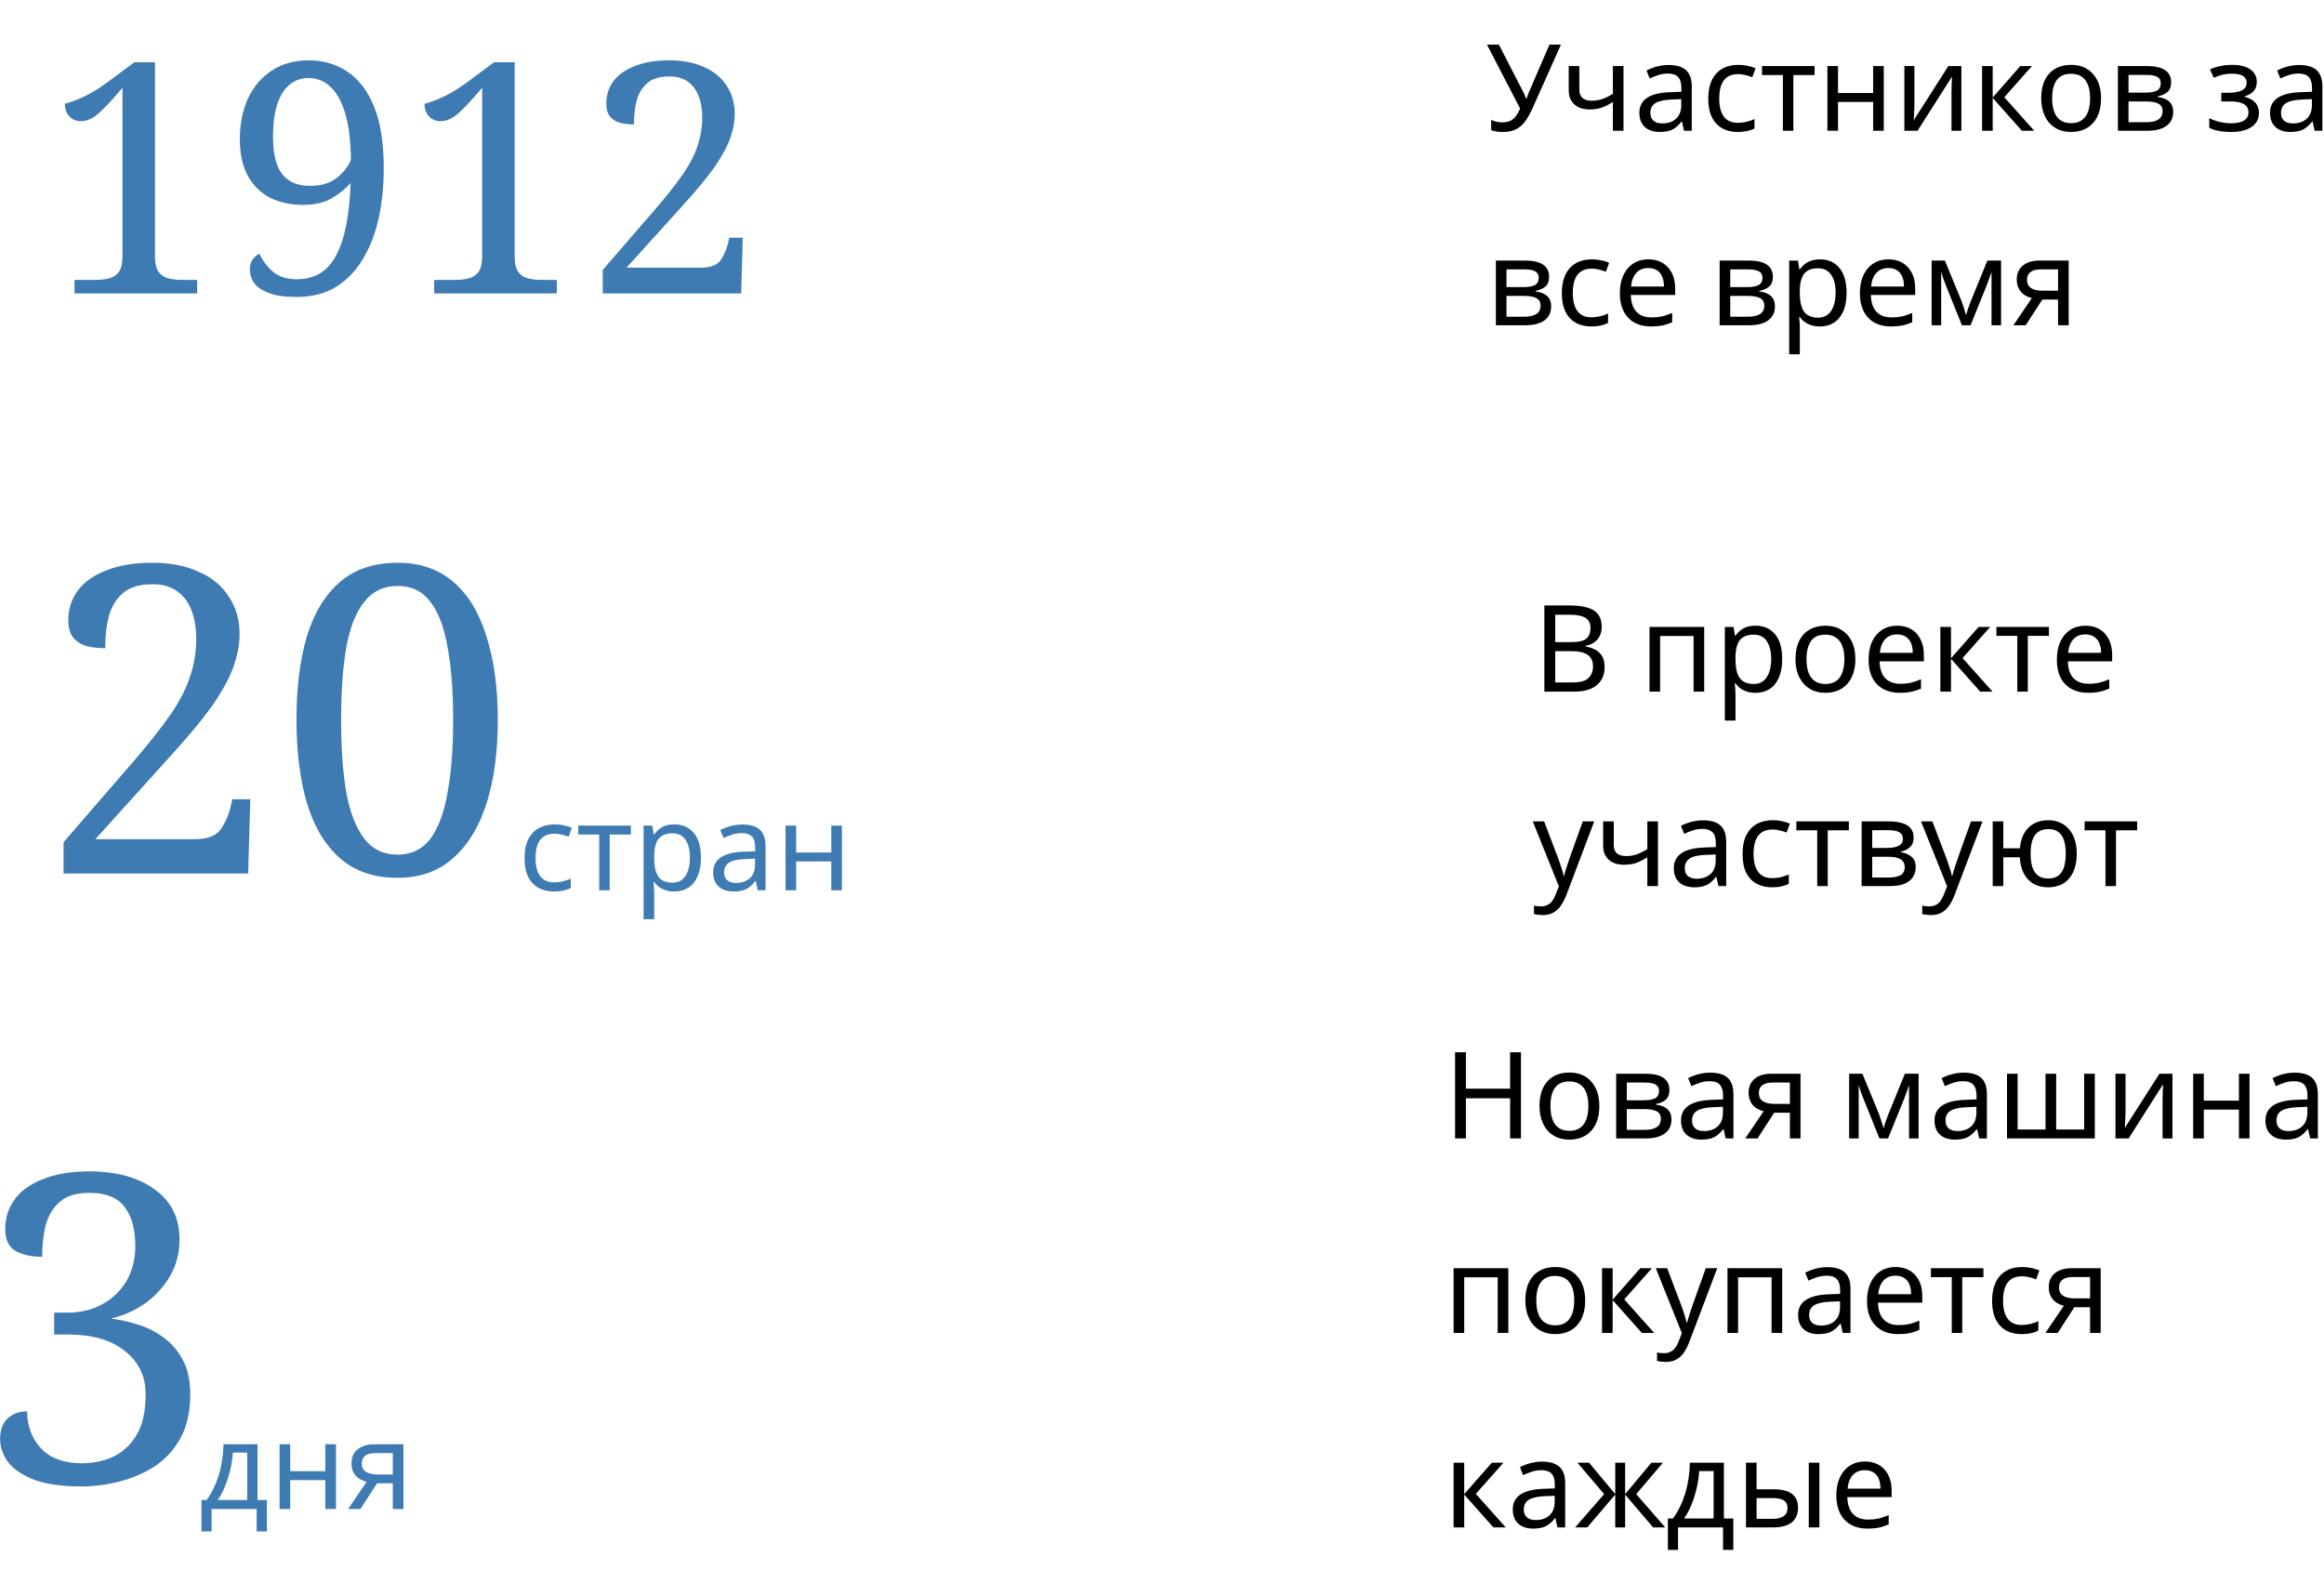 <?xml version="1.0" encoding="UTF-8"?> <svg xmlns="http://www.w3.org/2000/svg" width="693" height="476" viewBox="0 0 693 476" fill="none"> <path d="M448.15 39.352C446.826 39.352 445.66 39.176 444.652 38.824V35.766C445.719 36.246 446.85 36.486 448.045 36.486C449.299 36.486 450.307 36.193 451.068 35.607C451.842 35.022 452.586 33.955 453.301 32.408L443.404 13.301H446.955L454.303 27.592C454.596 28.143 454.848 28.752 455.059 29.42H455.199L455.34 28.998L455.885 27.557L462.037 13.301H465.465L457.256 31.688C456.283 33.867 455.398 35.455 454.602 36.451C453.805 37.447 452.891 38.18 451.859 38.648C450.84 39.117 449.604 39.352 448.15 39.352ZM470.949 19.699V26.73C470.949 28.934 472.186 30.035 474.658 30.035C475.736 30.035 476.756 29.877 477.717 29.561C478.689 29.232 479.768 28.705 480.951 27.979V19.699H484.115V39H480.951V30.404C479.662 31.236 478.496 31.816 477.453 32.145C476.422 32.473 475.273 32.637 474.008 32.637C472.086 32.637 470.568 32.133 469.455 31.125C468.342 30.117 467.785 28.723 467.785 26.941V19.699H470.949ZM502.168 39L501.553 36.258H501.412C500.451 37.465 499.49 38.285 498.529 38.719C497.58 39.141 496.379 39.352 494.926 39.352C493.027 39.352 491.539 38.853 490.461 37.857C489.383 36.861 488.844 35.455 488.844 33.639C488.844 29.725 491.932 27.674 498.107 27.486L501.377 27.363V26.221C501.377 24.756 501.061 23.678 500.428 22.986C499.795 22.283 498.781 21.932 497.387 21.932C496.367 21.932 495.4 22.084 494.486 22.389C493.584 22.693 492.734 23.033 491.938 23.408L490.971 21.035C491.943 20.52 493.004 20.115 494.152 19.822C495.301 19.529 496.438 19.383 497.562 19.383C499.895 19.383 501.629 19.898 502.766 20.93C503.902 21.961 504.471 23.602 504.471 25.852V39H502.168ZM495.646 36.803C497.416 36.803 498.805 36.328 499.812 35.379C500.832 34.418 501.342 33.059 501.342 31.301V29.561L498.494 29.684C496.279 29.766 494.662 30.117 493.643 30.738C492.635 31.359 492.131 32.338 492.131 33.674C492.131 34.682 492.436 35.455 493.045 35.994C493.666 36.533 494.533 36.803 495.646 36.803ZM518.199 39.352C515.422 39.352 513.26 38.502 511.713 36.803C510.166 35.092 509.393 32.643 509.393 29.455C509.393 26.221 510.172 23.73 511.73 21.984C513.301 20.227 515.533 19.348 518.428 19.348C519.365 19.348 520.291 19.447 521.205 19.646C522.131 19.834 522.893 20.08 523.49 20.385L522.523 23.021C520.895 22.412 519.506 22.107 518.357 22.107C516.412 22.107 514.977 22.723 514.051 23.953C513.125 25.172 512.662 26.994 512.662 29.42C512.662 31.752 513.125 33.539 514.051 34.781C514.977 36.012 516.348 36.627 518.164 36.627C519.863 36.627 521.533 36.252 523.174 35.502V38.315C521.838 39.006 520.18 39.352 518.199 39.352ZM541.086 22.371H534.775V39H531.646V22.371H525.424V19.699H541.086V22.371ZM548.082 19.699V27.732H558.559V19.699H561.723V39H558.559V30.404H548.082V39H544.918V19.699H548.082ZM570.863 19.699V31.477L570.723 34.887L570.652 35.871L580.988 19.699H584.873V39H581.92V27.627L581.973 25.184L582.061 22.863L571.795 39H567.875V19.699H570.863ZM602.451 19.699H605.914L597.67 28.998L606.6 39H602.926L594.207 29.209V39H591.043V19.699H594.207V29.068L602.451 19.699ZM626.516 29.314C626.516 32.467 625.719 34.928 624.125 36.697C622.531 38.467 620.328 39.352 617.516 39.352C615.77 39.352 614.223 38.947 612.875 38.139C611.527 37.318 610.49 36.147 609.764 34.623C609.037 33.1 608.674 31.33 608.674 29.314C608.674 26.174 609.459 23.73 611.029 21.984C612.6 20.227 614.803 19.348 617.639 19.348C620.357 19.348 622.514 20.244 624.107 22.037C625.713 23.818 626.516 26.244 626.516 29.314ZM611.943 29.314C611.943 31.74 612.418 33.586 613.367 34.852C614.328 36.105 615.74 36.732 617.604 36.732C619.443 36.732 620.844 36.105 621.805 34.852C622.766 33.586 623.246 31.74 623.246 29.314C623.246 26.889 622.76 25.066 621.787 23.848C620.826 22.617 619.414 22.002 617.551 22.002C613.812 22.002 611.943 24.439 611.943 29.314ZM647.416 24.568C647.416 25.811 647.064 26.76 646.361 27.416C645.658 28.061 644.656 28.5 643.355 28.734V28.893C644.984 29.115 646.168 29.602 646.906 30.352C647.656 31.09 648.031 32.086 648.031 33.34C648.031 35.168 647.357 36.568 646.01 37.541C644.674 38.514 642.746 39 640.227 39H631.543V19.699H640.191C645.008 19.699 647.416 21.322 647.416 24.568ZM644.867 33.164C644.867 32.086 644.445 31.33 643.602 30.896C642.758 30.463 641.521 30.246 639.893 30.246H634.707V36.451H639.963C643.232 36.451 644.867 35.355 644.867 33.164ZM644.322 24.85C644.322 23.947 643.971 23.303 643.268 22.916C642.576 22.529 641.527 22.336 640.121 22.336H634.707V27.627H639.541C641.264 27.627 642.488 27.416 643.215 26.994C643.953 26.561 644.322 25.846 644.322 24.85ZM664.467 27.662C668.111 27.662 669.934 26.678 669.934 24.709C669.934 22.881 668.475 21.967 665.557 21.967C664.631 21.967 663.77 22.055 662.973 22.23C662.176 22.406 661.221 22.729 660.107 23.197L659 20.684C661.004 19.793 663.248 19.348 665.732 19.348C667.994 19.348 669.764 19.799 671.041 20.701C672.318 21.604 672.957 22.846 672.957 24.428C672.957 26.619 671.75 28.043 669.336 28.699V28.84C670.801 29.262 671.879 29.871 672.57 30.668C673.262 31.465 673.607 32.467 673.607 33.674C673.607 35.443 672.875 36.832 671.41 37.84C669.945 38.848 667.93 39.352 665.363 39.352C662.527 39.352 660.336 38.935 658.789 38.103V35.256C660.934 36.264 663.113 36.768 665.328 36.768C666.98 36.768 668.252 36.492 669.143 35.941C670.033 35.391 670.479 34.576 670.479 33.498C670.479 32.397 670.027 31.582 669.125 31.055C668.223 30.516 666.84 30.246 664.977 30.246H662.375V27.662H664.467ZM690.219 39L689.604 36.258H689.463C688.502 37.465 687.541 38.285 686.58 38.719C685.631 39.141 684.43 39.352 682.977 39.352C681.078 39.352 679.59 38.853 678.512 37.857C677.434 36.861 676.895 35.455 676.895 33.639C676.895 29.725 679.982 27.674 686.158 27.486L689.428 27.363V26.221C689.428 24.756 689.111 23.678 688.479 22.986C687.846 22.283 686.832 21.932 685.438 21.932C684.418 21.932 683.451 22.084 682.537 22.389C681.635 22.693 680.785 23.033 679.988 23.408L679.021 21.035C679.994 20.52 681.055 20.115 682.203 19.822C683.352 19.529 684.488 19.383 685.613 19.383C687.945 19.383 689.68 19.898 690.816 20.93C691.953 21.961 692.521 23.602 692.521 25.852V39H690.219ZM683.697 36.803C685.467 36.803 686.855 36.328 687.863 35.379C688.883 34.418 689.393 33.059 689.393 31.301V29.561L686.545 29.684C684.33 29.766 682.713 30.117 681.693 30.738C680.686 31.359 680.182 32.338 680.182 33.674C680.182 34.682 680.486 35.455 681.096 35.994C681.717 36.533 682.584 36.803 683.697 36.803ZM461.932 82.568C461.932 83.811 461.58 84.76 460.877 85.416C460.174 86.061 459.172 86.5 457.871 86.734V86.893C459.5 87.115 460.684 87.602 461.422 88.352C462.172 89.09 462.547 90.086 462.547 91.34C462.547 93.168 461.873 94.568 460.525 95.541C459.189 96.514 457.262 97 454.742 97H446.059V77.699H454.707C459.523 77.699 461.932 79.322 461.932 82.568ZM459.383 91.164C459.383 90.086 458.961 89.33 458.117 88.897C457.273 88.463 456.037 88.246 454.408 88.246H449.223V94.451H454.479C457.748 94.451 459.383 93.356 459.383 91.164ZM458.838 82.85C458.838 81.947 458.486 81.303 457.783 80.916C457.092 80.529 456.043 80.336 454.637 80.336H449.223V85.627H454.057C455.779 85.627 457.004 85.416 457.73 84.994C458.469 84.561 458.838 83.846 458.838 82.85ZM474.535 97.352C471.758 97.352 469.596 96.502 468.049 94.803C466.502 93.092 465.729 90.643 465.729 87.455C465.729 84.221 466.508 81.731 468.066 79.984C469.637 78.227 471.869 77.348 474.764 77.348C475.701 77.348 476.627 77.447 477.541 77.647C478.467 77.834 479.229 78.08 479.826 78.385L478.859 81.022C477.23 80.412 475.842 80.107 474.693 80.107C472.748 80.107 471.312 80.723 470.387 81.953C469.461 83.172 468.998 84.994 468.998 87.42C468.998 89.752 469.461 91.539 470.387 92.781C471.312 94.012 472.684 94.627 474.5 94.627C476.199 94.627 477.869 94.252 479.51 93.502V96.314C478.174 97.006 476.516 97.352 474.535 97.352ZM492.307 97.352C489.412 97.352 487.139 96.478 485.486 94.732C483.846 92.975 483.025 90.561 483.025 87.49C483.025 84.397 483.793 81.936 485.328 80.107C486.863 78.268 488.938 77.348 491.551 77.348C493.977 77.348 495.91 78.133 497.352 79.703C498.793 81.262 499.514 83.377 499.514 86.049V87.965H486.295C486.354 90.156 486.91 91.82 487.965 92.957C489.02 94.094 490.514 94.662 492.447 94.662C493.479 94.662 494.457 94.574 495.383 94.398C496.309 94.211 497.393 93.853 498.635 93.326V96.103C497.568 96.561 496.566 96.883 495.629 97.07C494.691 97.258 493.584 97.352 492.307 97.352ZM491.516 79.932C490.004 79.932 488.809 80.418 487.93 81.391C487.051 82.363 486.529 83.717 486.365 85.451H496.191C496.168 83.647 495.752 82.275 494.943 81.338C494.135 80.4 492.992 79.932 491.516 79.932ZM528.658 82.568C528.658 83.811 528.307 84.76 527.604 85.416C526.9 86.061 525.898 86.5 524.598 86.734V86.893C526.227 87.115 527.41 87.602 528.148 88.352C528.898 89.09 529.273 90.086 529.273 91.34C529.273 93.168 528.6 94.568 527.252 95.541C525.916 96.514 523.988 97 521.469 97H512.785V77.699H521.434C526.25 77.699 528.658 79.322 528.658 82.568ZM526.109 91.164C526.109 90.086 525.688 89.33 524.844 88.897C524 88.463 522.764 88.246 521.135 88.246H515.949V94.451H521.205C524.475 94.451 526.109 93.356 526.109 91.164ZM525.564 82.85C525.564 81.947 525.213 81.303 524.51 80.916C523.818 80.529 522.77 80.336 521.363 80.336H515.949V85.627H520.783C522.506 85.627 523.73 85.416 524.457 84.994C525.195 84.561 525.564 83.846 525.564 82.85ZM542.668 97.352C540.078 97.352 538.086 96.42 536.691 94.557H536.48L536.551 95.277C536.645 96.191 536.691 97.006 536.691 97.721V105.648H533.527V77.699H536.129L536.551 80.336H536.691C537.441 79.281 538.309 78.519 539.293 78.051C540.277 77.582 541.414 77.348 542.703 77.348C545.211 77.348 547.156 78.221 548.539 79.967C549.934 81.701 550.631 84.15 550.631 87.314C550.631 90.467 549.934 92.928 548.539 94.697C547.145 96.467 545.188 97.352 542.668 97.352ZM542.141 80.002C540.23 80.002 538.848 80.541 537.992 81.619C537.148 82.697 536.715 84.391 536.691 86.699V87.314C536.691 89.928 537.125 91.82 537.992 92.992C538.859 94.152 540.266 94.732 542.211 94.732C543.828 94.732 545.088 94.076 545.99 92.764C546.904 91.451 547.361 89.623 547.361 87.279C547.361 84.924 546.904 83.125 545.99 81.883C545.088 80.629 543.805 80.002 542.141 80.002ZM563.885 97.352C560.99 97.352 558.717 96.478 557.064 94.732C555.424 92.975 554.604 90.561 554.604 87.49C554.604 84.397 555.371 81.936 556.906 80.107C558.441 78.268 560.516 77.348 563.129 77.348C565.555 77.348 567.488 78.133 568.93 79.703C570.371 81.262 571.092 83.377 571.092 86.049V87.965H557.873C557.932 90.156 558.488 91.82 559.543 92.957C560.598 94.094 562.092 94.662 564.025 94.662C565.057 94.662 566.035 94.574 566.961 94.398C567.887 94.211 568.971 93.853 570.213 93.326V96.103C569.146 96.561 568.145 96.883 567.207 97.07C566.27 97.258 565.162 97.352 563.885 97.352ZM563.094 79.932C561.582 79.932 560.387 80.418 559.508 81.391C558.629 82.363 558.107 83.717 557.943 85.451H567.77C567.746 83.647 567.33 82.275 566.521 81.338C565.713 80.4 564.57 79.932 563.094 79.932ZM586.262 93.977C586.613 92.699 587.059 91.381 587.598 90.022L592.625 77.699H596.703V97H593.855V81.092C593.445 82.369 592.965 83.711 592.414 85.117L587.598 97H585.031L580.215 85.047C579.98 84.484 579.746 83.869 579.512 83.201C579.289 82.533 579.066 81.83 578.844 81.092V97H575.996V77.699H579.951L584.82 89.547C585.254 90.648 585.734 92.125 586.262 93.977ZM604.051 97H600.377L605.879 88.897C604.402 88.522 603.283 87.859 602.521 86.91C601.76 85.961 601.379 84.789 601.379 83.394C601.379 81.613 601.982 80.219 603.189 79.211C604.396 78.203 606.072 77.699 608.217 77.699H616.865V97H613.701V89.336H609.008L604.051 97ZM604.438 83.43C604.438 85.609 606.008 86.699 609.148 86.699H613.701V80.336H608.551C607.203 80.336 606.178 80.6 605.475 81.127C604.783 81.654 604.438 82.422 604.438 83.43Z" fill="black"></path> <path d="M22.216 87.5V83.468H28.648C30.12 83.468 31.432 83.308 32.584 82.988C33.8 82.668 34.76 82.028 35.464 81.068C36.168 80.044 36.52 78.54 36.52 76.556V26.156C34.088 29.1 31.88 31.5 29.896 33.356C27.976 35.212 26.056 36.14 24.136 36.14C22.728 36.14 21.576 35.66 20.68 34.7C19.784 33.74 19.336 32.492 19.336 30.956C21.256 30.444 23.272 29.676 25.384 28.652C27.56 27.628 30.216 25.932 33.352 23.564L40.072 18.572H46.216V76.556C46.216 78.54 46.568 80.044 47.272 81.068C47.976 82.028 48.936 82.668 50.152 82.988C51.368 83.308 52.68 83.468 54.088 83.468H58.792V87.5H22.216ZM88.417 88.556C84.833 88.556 82.017 88.14 79.969 87.308C77.921 86.476 76.481 85.452 75.649 84.236C74.881 82.956 74.497 81.644 74.497 80.3C74.497 79.084 74.785 78.092 75.361 77.324C76.001 76.492 76.673 75.948 77.377 75.692C78.273 77.676 79.585 79.436 81.313 80.972C83.105 82.508 85.505 83.276 88.513 83.276C93.825 83.276 97.729 80.908 100.225 76.172C102.785 71.436 104.225 64.236 104.545 54.572C103.137 56.236 101.281 57.74 98.977 59.084C96.673 60.428 93.825 61.1 90.433 61.1C86.721 61.1 83.425 60.396 80.545 58.988C77.729 57.516 75.521 55.34 73.921 52.46C72.321 49.516 71.521 45.9 71.521 41.612C71.521 37.004 72.321 32.94 73.921 29.42C75.585 25.836 77.953 23.052 81.025 21.068C84.097 19.02 87.777 17.996 92.065 17.996C96.417 17.996 100.257 19.116 103.585 21.356C106.977 23.596 109.633 27.084 111.553 31.82C113.473 36.556 114.433 42.7 114.433 50.252C114.433 55.308 113.953 60.14 112.993 64.748C112.033 69.292 110.497 73.356 108.385 76.94C106.337 80.524 103.649 83.372 100.321 85.484C97.057 87.532 93.089 88.556 88.417 88.556ZM92.545 55.436C95.681 55.436 98.273 54.668 100.321 53.132C102.369 51.532 103.809 49.708 104.641 47.66C104.577 41.964 104.001 37.324 102.913 33.74C101.825 30.156 100.353 27.532 98.497 25.868C96.705 24.14 94.561 23.276 92.065 23.276C89.825 23.276 87.905 23.948 86.305 25.292C84.705 26.636 83.489 28.588 82.657 31.148C81.825 33.708 81.409 36.876 81.409 40.652C81.409 45.9 82.337 49.676 84.193 51.98C86.049 54.284 88.833 55.436 92.545 55.436ZM129.466 87.5V83.468H135.898C137.37 83.468 138.682 83.308 139.834 82.988C141.05 82.668 142.01 82.028 142.714 81.068C143.418 80.044 143.77 78.54 143.77 76.556V26.156C141.338 29.1 139.13 31.5 137.146 33.356C135.226 35.212 133.306 36.14 131.386 36.14C129.978 36.14 128.826 35.66 127.93 34.7C127.034 33.74 126.586 32.492 126.586 30.956C128.506 30.444 130.522 29.676 132.634 28.652C134.81 27.628 137.466 25.932 140.602 23.564L147.322 18.572H153.466V76.556C153.466 78.54 153.818 80.044 154.522 81.068C155.226 82.028 156.186 82.668 157.402 82.988C158.618 83.308 159.93 83.468 161.338 83.468H166.042V87.5H129.466ZM179.731 87.5V80.492L195.763 61.964C199.155 57.996 201.843 54.572 203.827 51.692C205.811 48.748 207.219 45.964 208.051 43.34C208.947 40.716 209.395 37.932 209.395 34.988C209.395 32.556 209.043 30.444 208.339 28.652C207.635 26.796 206.547 25.356 205.075 24.332C203.667 23.308 201.843 22.796 199.603 22.796C196.723 22.796 194.515 23.468 192.979 24.812C191.443 26.156 190.387 27.916 189.811 30.092C189.299 32.204 189.043 34.54 189.043 37.1C187.507 37.1 186.099 36.94 184.819 36.62C183.603 36.236 182.611 35.596 181.843 34.7C181.139 33.74 180.787 32.46 180.787 30.86C180.787 28.364 181.491 26.156 182.899 24.236C184.307 22.316 186.419 20.812 189.235 19.724C192.051 18.572 195.507 17.996 199.603 17.996C203.635 17.996 207.091 18.668 209.971 20.012C212.915 21.292 215.155 23.148 216.691 25.58C218.291 27.948 219.091 30.764 219.091 34.028C219.091 35.82 218.835 37.58 218.323 39.308C217.875 41.036 217.203 42.764 216.307 44.492C215.411 46.22 214.323 48.012 213.043 49.868C211.763 51.66 210.291 53.548 208.627 55.532C206.963 57.516 205.107 59.628 203.059 61.868L186.835 79.82H209.011C211.891 79.82 213.843 79.084 214.867 77.612C215.891 76.14 216.627 74.476 217.075 72.62L217.459 70.892H221.491L221.011 87.5H179.731Z" fill="#3E7BB3"></path> <path d="M467.866 180.546C470.002 180.546 471.79 180.75 473.23 181.158C474.694 181.566 475.786 182.238 476.506 183.174C477.25 184.11 477.622 185.358 477.622 186.918C477.622 187.926 477.43 188.826 477.046 189.618C476.686 190.386 476.134 191.034 475.39 191.562C474.67 192.066 473.782 192.414 472.726 192.606V192.786C473.806 192.954 474.778 193.266 475.642 193.722C476.53 194.178 477.226 194.826 477.73 195.666C478.234 196.506 478.486 197.598 478.486 198.942C478.486 200.502 478.126 201.834 477.406 202.938C476.686 204.018 475.654 204.846 474.31 205.422C472.99 205.974 471.406 206.25 469.558 206.25H460.522V180.546H467.866ZM468.514 191.49C470.722 191.49 472.234 191.142 473.05 190.446C473.866 189.726 474.274 188.67 474.274 187.278C474.274 185.862 473.77 184.854 472.762 184.254C471.778 183.63 470.194 183.318 468.01 183.318H463.762V191.49H468.514ZM463.762 194.19V203.514H468.946C471.226 203.514 472.81 203.07 473.698 202.182C474.586 201.294 475.03 200.13 475.03 198.69C475.03 197.778 474.826 196.986 474.418 196.314C474.034 195.642 473.374 195.126 472.438 194.766C471.526 194.382 470.278 194.19 468.694 194.19H463.762ZM508.179 186.954V206.25H505.011V189.654H495.039V206.25H491.871V186.954H508.179ZM523.516 186.594C525.892 186.594 527.8 187.422 529.24 189.078C530.704 190.734 531.436 193.23 531.436 196.566C531.436 198.75 531.1 200.598 530.428 202.11C529.78 203.598 528.856 204.726 527.656 205.494C526.48 206.238 525.088 206.61 523.48 206.61C522.496 206.61 521.62 206.478 520.852 206.214C520.084 205.95 519.424 205.614 518.872 205.206C518.344 204.774 517.888 204.306 517.504 203.802H517.288C517.336 204.21 517.384 204.726 517.432 205.35C517.48 205.974 517.504 206.514 517.504 206.97V214.89H514.336V186.954H516.928L517.36 189.582H517.504C517.888 189.03 518.344 188.526 518.872 188.07C519.424 187.614 520.072 187.254 520.816 186.99C521.584 186.726 522.484 186.594 523.516 186.594ZM522.94 189.258C521.644 189.258 520.6 189.51 519.808 190.014C519.016 190.494 518.44 191.226 518.08 192.21C517.72 193.194 517.528 194.442 517.504 195.954V196.566C517.504 198.15 517.672 199.494 518.008 200.598C518.344 201.702 518.908 202.542 519.7 203.118C520.516 203.694 521.62 203.982 523.012 203.982C524.188 203.982 525.148 203.658 525.892 203.01C526.66 202.362 527.224 201.486 527.584 200.382C527.968 199.254 528.16 197.97 528.16 196.53C528.16 194.322 527.728 192.558 526.864 191.238C526.024 189.918 524.716 189.258 522.94 189.258ZM553.26 196.566C553.26 198.174 553.044 199.602 552.612 200.85C552.204 202.074 551.604 203.118 550.812 203.982C550.044 204.846 549.096 205.506 547.968 205.962C546.864 206.394 545.628 206.61 544.26 206.61C542.988 206.61 541.812 206.394 540.732 205.962C539.652 205.506 538.716 204.846 537.924 203.982C537.132 203.118 536.508 202.074 536.052 200.85C535.62 199.602 535.404 198.174 535.404 196.566C535.404 194.43 535.764 192.63 536.484 191.166C537.204 189.678 538.236 188.55 539.58 187.782C540.924 186.99 542.52 186.594 544.368 186.594C546.12 186.594 547.656 186.99 548.976 187.782C550.32 188.55 551.364 189.678 552.108 191.166C552.876 192.63 553.26 194.43 553.26 196.566ZM538.68 196.566C538.68 198.078 538.872 199.398 539.256 200.526C539.664 201.63 540.288 202.482 541.128 203.082C541.968 203.682 543.036 203.982 544.332 203.982C545.628 203.982 546.696 203.682 547.536 203.082C548.376 202.482 548.988 201.63 549.372 200.526C549.78 199.398 549.984 198.078 549.984 196.566C549.984 195.03 549.78 193.722 549.372 192.642C548.964 191.562 548.34 190.734 547.5 190.158C546.684 189.558 545.616 189.258 544.296 189.258C542.328 189.258 540.9 189.906 540.012 191.202C539.124 192.498 538.68 194.286 538.68 196.566ZM565.733 186.594C567.389 186.594 568.805 186.954 569.981 187.674C571.181 188.394 572.093 189.414 572.717 190.734C573.365 192.03 573.689 193.554 573.689 195.306V197.214H560.477C560.525 199.398 561.077 201.066 562.133 202.218C563.213 203.346 564.713 203.91 566.633 203.91C567.857 203.91 568.937 203.802 569.873 203.586C570.833 203.346 571.817 203.01 572.825 202.578V205.35C571.841 205.782 570.869 206.094 569.909 206.286C568.949 206.502 567.809 206.61 566.489 206.61C564.665 206.61 563.045 206.238 561.629 205.494C560.237 204.75 559.145 203.646 558.353 202.182C557.585 200.694 557.201 198.882 557.201 196.746C557.201 194.634 557.549 192.822 558.245 191.31C558.965 189.798 559.961 188.634 561.233 187.818C562.529 187.002 564.029 186.594 565.733 186.594ZM565.697 189.186C564.185 189.186 562.985 189.678 562.097 190.662C561.233 191.622 560.717 192.966 560.549 194.694H570.377C570.377 193.59 570.209 192.63 569.873 191.814C569.537 190.998 569.021 190.362 568.325 189.906C567.653 189.426 566.777 189.186 565.697 189.186ZM590.014 186.954H593.47L585.226 196.242L594.154 206.25H590.482L581.77 196.458V206.25H578.602V186.954H581.77V196.314L590.014 186.954ZM610.976 189.618H604.676V206.25H601.544V189.618H595.316V186.954H610.976V189.618ZM621.878 186.594C623.534 186.594 624.95 186.954 626.126 187.674C627.326 188.394 628.238 189.414 628.862 190.734C629.51 192.03 629.834 193.554 629.834 195.306V197.214H616.622C616.67 199.398 617.222 201.066 618.278 202.218C619.358 203.346 620.858 203.91 622.778 203.91C624.002 203.91 625.082 203.802 626.018 203.586C626.978 203.346 627.962 203.01 628.97 202.578V205.35C627.986 205.782 627.014 206.094 626.054 206.286C625.094 206.502 623.954 206.61 622.634 206.61C620.81 206.61 619.19 206.238 617.774 205.494C616.382 204.75 615.29 203.646 614.498 202.182C613.73 200.694 613.346 198.882 613.346 196.746C613.346 194.634 613.694 192.822 614.39 191.31C615.11 189.798 616.106 188.634 617.378 187.818C618.674 187.002 620.174 186.594 621.878 186.594ZM621.842 189.186C620.33 189.186 619.13 189.678 618.242 190.662C617.378 191.622 616.862 192.966 616.694 194.694H626.522C626.522 193.59 626.354 192.63 626.018 191.814C625.682 190.998 625.166 190.362 624.47 189.906C623.798 189.426 622.922 189.186 621.842 189.186ZM457.066 244.954H460.45L464.626 255.934C464.866 256.582 465.082 257.206 465.274 257.806C465.49 258.406 465.682 258.994 465.85 259.57C466.018 260.122 466.15 260.662 466.246 261.19H466.39C466.534 260.59 466.762 259.81 467.074 258.85C467.386 257.866 467.71 256.882 468.046 255.898L471.97 244.954H475.39L467.074 266.914C466.618 268.114 466.078 269.158 465.454 270.046C464.854 270.958 464.11 271.654 463.222 272.134C462.358 272.638 461.302 272.89 460.054 272.89C459.478 272.89 458.974 272.854 458.542 272.782C458.11 272.734 457.738 272.674 457.426 272.602V270.082C457.69 270.13 458.002 270.178 458.362 270.226C458.746 270.274 459.142 270.298 459.55 270.298C460.294 270.298 460.93 270.154 461.458 269.866C462.01 269.602 462.478 269.206 462.862 268.678C463.246 268.174 463.57 267.574 463.834 266.878L464.842 264.322L457.066 244.954ZM481.213 251.974C481.213 253.102 481.525 253.942 482.149 254.494C482.797 255.022 483.721 255.286 484.921 255.286C486.121 255.286 487.213 255.106 488.197 254.746C489.181 254.362 490.189 253.858 491.221 253.234V244.954H494.389V264.25H491.221V255.646C490.141 256.342 489.073 256.894 488.017 257.302C486.985 257.686 485.737 257.878 484.273 257.878C482.305 257.878 480.769 257.362 479.665 256.33C478.585 255.298 478.045 253.918 478.045 252.19V244.954H481.213V251.974ZM507.827 244.63C510.179 244.63 511.919 245.146 513.047 246.178C514.175 247.21 514.739 248.854 514.739 251.11V264.25H512.435L511.823 261.514H511.679C511.127 262.21 510.551 262.798 509.951 263.278C509.375 263.734 508.703 264.07 507.935 264.286C507.191 264.502 506.279 264.61 505.199 264.61C504.047 264.61 503.003 264.406 502.067 263.998C501.155 263.59 500.435 262.966 499.907 262.126C499.379 261.262 499.115 260.182 499.115 258.886C499.115 256.966 499.871 255.49 501.383 254.458C502.895 253.402 505.223 252.826 508.367 252.73L511.643 252.622V251.47C511.643 249.862 511.295 248.746 510.599 248.122C509.903 247.498 508.919 247.186 507.647 247.186C506.639 247.186 505.679 247.342 504.767 247.654C503.855 247.942 503.003 248.278 502.211 248.662L501.239 246.286C502.079 245.83 503.075 245.446 504.227 245.134C505.379 244.798 506.579 244.63 507.827 244.63ZM508.763 254.926C506.363 255.022 504.695 255.406 503.759 256.078C502.847 256.75 502.391 257.698 502.391 258.922C502.391 260.002 502.715 260.794 503.363 261.298C504.035 261.802 504.887 262.054 505.919 262.054C507.551 262.054 508.907 261.61 509.987 260.722C511.067 259.81 511.607 258.418 511.607 256.546V254.818L508.763 254.926ZM528.439 264.61C526.735 264.61 525.211 264.262 523.867 263.566C522.547 262.87 521.503 261.79 520.735 260.326C519.991 258.862 519.619 256.99 519.619 254.71C519.619 252.334 520.015 250.402 520.807 248.914C521.599 247.426 522.667 246.334 524.011 245.638C525.379 244.942 526.927 244.594 528.655 244.594C529.639 244.594 530.587 244.702 531.499 244.918C532.411 245.11 533.155 245.35 533.731 245.638L532.759 248.266C532.183 248.05 531.511 247.846 530.743 247.654C529.975 247.462 529.255 247.366 528.583 247.366C527.287 247.366 526.219 247.642 525.379 248.194C524.539 248.746 523.915 249.562 523.507 250.642C523.099 251.722 522.895 253.066 522.895 254.674C522.895 256.21 523.099 257.518 523.507 258.598C523.915 259.678 524.527 260.494 525.343 261.046C526.159 261.598 527.179 261.874 528.403 261.874C529.459 261.874 530.383 261.766 531.175 261.55C531.991 261.334 532.735 261.07 533.407 260.758V263.566C532.759 263.902 532.039 264.154 531.247 264.322C530.479 264.514 529.543 264.61 528.439 264.61ZM551.316 247.618H545.016V264.25H541.884V247.618H535.656V244.954H551.316V247.618ZM570.633 249.814C570.633 251.014 570.273 251.95 569.553 252.622C568.833 253.294 567.909 253.75 566.781 253.99V254.134C567.981 254.302 569.025 254.734 569.913 255.43C570.801 256.102 571.245 257.158 571.245 258.598C571.245 259.414 571.089 260.17 570.777 260.866C570.489 261.562 570.033 262.162 569.409 262.666C568.785 263.17 567.981 263.566 566.997 263.854C566.013 264.118 564.825 264.25 563.433 264.25H555.117V244.954H563.397C564.765 244.954 565.989 245.11 567.069 245.422C568.173 245.71 569.037 246.214 569.661 246.934C570.309 247.63 570.633 248.59 570.633 249.814ZM567.969 258.598C567.969 257.494 567.549 256.702 566.709 256.222C565.869 255.742 564.633 255.502 563.001 255.502H558.285V261.694H563.073C564.657 261.694 565.869 261.466 566.709 261.01C567.549 260.53 567.969 259.726 567.969 258.598ZM567.429 250.21C567.429 249.298 567.093 248.638 566.421 248.23C565.773 247.798 564.705 247.582 563.217 247.582H558.285V252.874H562.641C564.201 252.874 565.389 252.658 566.205 252.226C567.021 251.794 567.429 251.122 567.429 250.21ZM572.835 244.954H576.219L580.395 255.934C580.635 256.582 580.851 257.206 581.043 257.806C581.259 258.406 581.451 258.994 581.619 259.57C581.787 260.122 581.919 260.662 582.015 261.19H582.159C582.303 260.59 582.531 259.81 582.843 258.85C583.155 257.866 583.479 256.882 583.815 255.898L587.739 244.954H591.159L582.843 266.914C582.387 268.114 581.847 269.158 581.223 270.046C580.623 270.958 579.879 271.654 578.991 272.134C578.127 272.638 577.071 272.89 575.823 272.89C575.247 272.89 574.743 272.854 574.311 272.782C573.879 272.734 573.507 272.674 573.195 272.602V270.082C573.459 270.13 573.771 270.178 574.131 270.226C574.515 270.274 574.911 270.298 575.319 270.298C576.063 270.298 576.699 270.154 577.227 269.866C577.779 269.602 578.247 269.206 578.631 268.678C579.015 268.174 579.339 267.574 579.603 266.878L580.611 264.322L572.835 244.954ZM619.267 254.566C619.267 256.702 618.919 258.526 618.223 260.038C617.527 261.526 616.543 262.666 615.271 263.458C613.999 264.226 612.487 264.61 610.735 264.61C609.103 264.61 607.675 264.274 606.451 263.602C605.227 262.906 604.255 261.898 603.535 260.578C602.815 259.234 602.395 257.59 602.275 255.646H597.379V264.25H594.211V244.954H597.379V252.982H602.311C602.479 251.158 602.923 249.634 603.643 248.41C604.387 247.162 605.359 246.214 606.559 245.566C607.783 244.918 609.199 244.594 610.807 244.594C612.463 244.594 613.927 244.99 615.199 245.782C616.471 246.55 617.467 247.678 618.187 249.166C618.907 250.63 619.267 252.43 619.267 254.566ZM605.515 254.566C605.515 256.174 605.695 257.53 606.055 258.634C606.439 259.738 607.015 260.578 607.783 261.154C608.551 261.706 609.547 261.982 610.771 261.982C611.995 261.982 612.991 261.706 613.759 261.154C614.527 260.578 615.091 259.738 615.451 258.634C615.811 257.53 615.991 256.174 615.991 254.566C615.991 252.958 615.811 251.614 615.451 250.534C615.091 249.454 614.527 248.638 613.759 248.086C612.991 247.534 611.995 247.258 610.771 247.258C609.547 247.258 608.551 247.534 607.783 248.086C607.015 248.638 606.439 249.454 606.055 250.534C605.695 251.614 605.515 252.958 605.515 254.566ZM637.273 247.618H630.973V264.25H627.841V247.618H621.613V244.954H637.273V247.618Z" fill="black"></path> <path d="M18.957 260.5V251.156L40.333 226.452C44.856 221.161 48.44 216.596 51.085 212.756C53.73 208.831 55.608 205.119 56.717 201.62C57.912 198.121 58.509 194.409 58.509 190.484C58.509 187.241 58.04 184.425 57.101 182.036C56.162 179.561 54.712 177.641 52.749 176.276C50.872 174.911 48.44 174.228 45.453 174.228C41.613 174.228 38.669 175.124 36.621 176.916C34.573 178.708 33.165 181.055 32.397 183.956C31.714 186.772 31.373 189.887 31.373 193.3C29.325 193.3 27.448 193.087 25.741 192.66C24.12 192.148 22.797 191.295 21.773 190.1C20.834 188.82 20.365 187.113 20.365 184.98C20.365 181.652 21.304 178.708 23.181 176.148C25.058 173.588 27.874 171.583 31.629 170.132C35.384 168.596 39.992 167.828 45.453 167.828C50.829 167.828 55.437 168.724 59.277 170.516C63.202 172.223 66.189 174.697 68.237 177.94C70.37 181.097 71.437 184.852 71.437 189.204C71.437 191.593 71.096 193.94 70.413 196.244C69.816 198.548 68.92 200.852 67.725 203.156C66.53 205.46 65.08 207.849 63.373 210.324C61.666 212.713 59.704 215.231 57.485 217.876C55.266 220.521 52.792 223.337 50.061 226.324L28.429 250.26H57.997C61.837 250.26 64.44 249.279 65.805 247.316C67.17 245.353 68.152 243.135 68.749 240.66L69.261 238.356H74.637L73.997 260.5H18.957ZM118.489 261.78C111.492 261.78 105.774 259.817 101.337 255.892C96.9 251.967 93.614 246.463 91.481 239.38C89.433 232.297 88.409 224.02 88.409 214.548C88.409 205.076 89.433 196.841 91.481 189.844C93.614 182.847 96.9 177.428 101.337 173.588C105.774 169.748 111.534 167.828 118.617 167.828C125.273 167.828 130.82 169.748 135.257 173.588C139.694 177.428 142.98 182.889 145.113 189.972C147.332 196.969 148.441 205.204 148.441 214.676C148.441 224.148 147.332 232.425 145.113 239.508C142.894 246.505 139.566 251.967 135.129 255.892C130.777 259.817 125.23 261.78 118.489 261.78ZM118.489 254.868C122.67 254.868 125.956 253.289 128.345 250.132C130.734 246.889 132.441 242.281 133.465 236.308C134.574 230.335 135.129 223.124 135.129 214.676C135.129 206.228 134.574 199.017 133.465 193.044C132.441 187.071 130.734 182.548 128.345 179.476C125.956 176.319 122.713 174.74 118.617 174.74C114.436 174.74 111.108 176.319 108.633 179.476C106.158 182.548 104.366 187.071 103.257 193.044C102.233 199.017 101.721 206.228 101.721 214.676C101.721 223.124 102.233 230.335 103.257 236.308C104.366 242.281 106.158 246.889 108.633 250.132C111.108 253.289 114.393 254.868 118.489 254.868Z" fill="#3E7BB3"></path> <path d="M165.233 265.86C163.529 265.86 162.005 265.512 160.661 264.816C159.341 264.12 158.297 263.04 157.529 261.576C156.785 260.112 156.413 258.24 156.413 255.96C156.413 253.584 156.809 251.652 157.601 250.164C158.393 248.676 159.461 247.584 160.805 246.888C162.173 246.192 163.721 245.844 165.449 245.844C166.433 245.844 167.381 245.952 168.293 246.168C169.205 246.36 169.949 246.6 170.525 246.888L169.553 249.516C168.977 249.3 168.305 249.096 167.537 248.904C166.769 248.712 166.049 248.616 165.377 248.616C164.081 248.616 163.013 248.892 162.173 249.444C161.333 249.996 160.709 250.812 160.301 251.892C159.893 252.972 159.689 254.316 159.689 255.924C159.689 257.46 159.893 258.768 160.301 259.848C160.709 260.928 161.321 261.744 162.137 262.296C162.953 262.848 163.973 263.124 165.197 263.124C166.253 263.124 167.177 263.016 167.969 262.8C168.785 262.584 169.529 262.32 170.201 262.008V264.816C169.553 265.152 168.833 265.404 168.041 265.572C167.273 265.764 166.337 265.86 165.233 265.86ZM188.109 248.868H181.809V265.5H178.677V248.868H172.449V246.204H188.109V248.868ZM201.091 245.844C203.467 245.844 205.375 246.672 206.815 248.328C208.279 249.984 209.011 252.48 209.011 255.816C209.011 258 208.675 259.848 208.003 261.36C207.355 262.848 206.431 263.976 205.231 264.744C204.055 265.488 202.663 265.86 201.055 265.86C200.071 265.86 199.195 265.728 198.427 265.464C197.659 265.2 196.999 264.864 196.447 264.456C195.919 264.024 195.463 263.556 195.079 263.052H194.863C194.911 263.46 194.959 263.976 195.007 264.6C195.055 265.224 195.079 265.764 195.079 266.22V274.14H191.911V246.204H194.503L194.935 248.832H195.079C195.463 248.28 195.919 247.776 196.447 247.32C196.999 246.864 197.647 246.504 198.391 246.24C199.159 245.976 200.059 245.844 201.091 245.844ZM200.515 248.508C199.219 248.508 198.175 248.76 197.383 249.264C196.591 249.744 196.015 250.476 195.655 251.46C195.295 252.444 195.103 253.692 195.079 255.204V255.816C195.079 257.4 195.247 258.744 195.583 259.848C195.919 260.952 196.483 261.792 197.275 262.368C198.091 262.944 199.195 263.232 200.587 263.232C201.763 263.232 202.723 262.908 203.467 262.26C204.235 261.612 204.799 260.736 205.159 259.632C205.543 258.504 205.735 257.22 205.735 255.78C205.735 253.572 205.303 251.808 204.439 250.488C203.599 249.168 202.291 248.508 200.515 248.508ZM221.367 245.88C223.719 245.88 225.459 246.396 226.587 247.428C227.715 248.46 228.279 250.104 228.279 252.36V265.5H225.975L225.363 262.764H225.219C224.667 263.46 224.091 264.048 223.491 264.528C222.915 264.984 222.243 265.32 221.475 265.536C220.731 265.752 219.819 265.86 218.739 265.86C217.587 265.86 216.543 265.656 215.607 265.248C214.695 264.84 213.975 264.216 213.447 263.376C212.919 262.512 212.655 261.432 212.655 260.136C212.655 258.216 213.411 256.74 214.923 255.708C216.435 254.652 218.763 254.076 221.907 253.98L225.183 253.872V252.72C225.183 251.112 224.835 249.996 224.139 249.372C223.443 248.748 222.459 248.436 221.187 248.436C220.179 248.436 219.219 248.592 218.307 248.904C217.395 249.192 216.543 249.528 215.751 249.912L214.779 247.536C215.619 247.08 216.615 246.696 217.767 246.384C218.919 246.048 220.119 245.88 221.367 245.88ZM222.303 256.176C219.903 256.272 218.235 256.656 217.299 257.328C216.387 258 215.931 258.948 215.931 260.172C215.931 261.252 216.255 262.044 216.903 262.548C217.575 263.052 218.427 263.304 219.459 263.304C221.091 263.304 222.447 262.86 223.527 261.972C224.607 261.06 225.147 259.668 225.147 257.796V256.068L222.303 256.176ZM237.407 246.204V254.232H247.883V246.204H251.051V265.5H247.883V256.896H237.407V265.5H234.239V246.204H237.407Z" fill="#3E7BB3"></path> <path d="M453.544 339.5H450.31V327.512H437.126V339.5H433.892V313.801H437.126V324.664H450.31V313.801H453.544V339.5ZM476.906 329.814C476.906 332.967 476.109 335.428 474.515 337.197C472.921 338.967 470.718 339.852 467.906 339.852C466.16 339.852 464.613 339.447 463.265 338.639C461.917 337.818 460.88 336.646 460.154 335.123C459.427 333.6 459.064 331.83 459.064 329.814C459.064 326.674 459.849 324.23 461.419 322.484C462.99 320.727 465.193 319.848 468.029 319.848C470.748 319.848 472.904 320.744 474.498 322.537C476.103 324.318 476.906 326.744 476.906 329.814ZM462.333 329.814C462.333 332.24 462.808 334.086 463.757 335.352C464.718 336.605 466.13 337.232 467.994 337.232C469.833 337.232 471.234 336.605 472.195 335.352C473.156 334.086 473.636 332.24 473.636 329.814C473.636 327.389 473.15 325.566 472.177 324.348C471.216 323.117 469.804 322.502 467.941 322.502C464.203 322.502 462.333 324.939 462.333 329.814ZM497.806 325.068C497.806 326.311 497.455 327.26 496.751 327.916C496.048 328.561 495.046 329 493.746 329.234V329.393C495.375 329.615 496.558 330.102 497.296 330.852C498.046 331.59 498.421 332.586 498.421 333.84C498.421 335.668 497.748 337.068 496.4 338.041C495.064 339.014 493.136 339.5 490.617 339.5H481.933V320.199H490.582C495.398 320.199 497.806 321.822 497.806 325.068ZM495.257 333.664C495.257 332.586 494.835 331.83 493.992 331.396C493.148 330.963 491.912 330.746 490.283 330.746H485.097V336.951H490.353C493.623 336.951 495.257 335.855 495.257 333.664ZM494.712 325.35C494.712 324.447 494.361 323.803 493.658 323.416C492.966 323.029 491.917 322.836 490.511 322.836H485.097V328.127H489.931C491.654 328.127 492.878 327.916 493.605 327.494C494.343 327.061 494.712 326.346 494.712 325.35ZM514.593 339.5L513.978 336.758H513.837C512.876 337.965 511.916 338.785 510.955 339.219C510.005 339.641 508.804 339.852 507.351 339.852C505.453 339.852 503.964 339.354 502.886 338.357C501.808 337.361 501.269 335.955 501.269 334.139C501.269 330.225 504.357 328.174 510.533 327.986L513.802 327.863V326.721C513.802 325.256 513.486 324.178 512.853 323.486C512.22 322.783 511.207 322.432 509.812 322.432C508.792 322.432 507.826 322.584 506.912 322.889C506.009 323.193 505.16 323.533 504.363 323.908L503.396 321.535C504.369 321.02 505.429 320.615 506.578 320.322C507.726 320.029 508.863 319.883 509.988 319.883C512.32 319.883 514.054 320.398 515.191 321.43C516.328 322.461 516.896 324.102 516.896 326.352V339.5H514.593ZM508.072 337.303C509.841 337.303 511.23 336.828 512.238 335.879C513.257 334.918 513.767 333.559 513.767 331.801V330.061L510.919 330.184C508.705 330.266 507.087 330.617 506.068 331.238C505.06 331.859 504.556 332.838 504.556 334.174C504.556 335.182 504.861 335.955 505.47 336.494C506.091 337.033 506.958 337.303 508.072 337.303ZM524.085 339.5H520.412L525.914 331.396C524.437 331.021 523.318 330.359 522.556 329.41C521.794 328.461 521.414 327.289 521.414 325.895C521.414 324.113 522.017 322.719 523.224 321.711C524.431 320.703 526.107 320.199 528.251 320.199H536.9V339.5H533.736V331.836H529.042L524.085 339.5ZM524.472 325.93C524.472 328.109 526.042 329.199 529.183 329.199H533.736V322.836H528.585C527.238 322.836 526.212 323.1 525.509 323.627C524.818 324.154 524.472 324.922 524.472 325.93ZM561.667 336.477C562.019 335.199 562.464 333.881 563.003 332.521L568.031 320.199H572.109V339.5H569.261V323.592C568.851 324.869 568.371 326.211 567.82 327.617L563.003 339.5H560.437L555.621 327.547C555.386 326.984 555.152 326.369 554.917 325.701C554.695 325.033 554.472 324.33 554.25 323.592V339.5H551.402V320.199H555.357L560.226 332.047C560.66 333.148 561.14 334.625 561.667 336.477ZM590.179 339.5L589.564 336.758H589.423C588.462 337.965 587.501 338.785 586.541 339.219C585.591 339.641 584.39 339.852 582.937 339.852C581.039 339.852 579.55 339.354 578.472 338.357C577.394 337.361 576.855 335.955 576.855 334.139C576.855 330.225 579.943 328.174 586.119 327.986L589.388 327.863V326.721C589.388 325.256 589.072 324.178 588.439 323.486C587.806 322.783 586.792 322.432 585.398 322.432C584.378 322.432 583.412 322.584 582.498 322.889C581.595 323.193 580.746 323.533 579.949 323.908L578.982 321.535C579.955 321.02 581.015 320.615 582.164 320.322C583.312 320.029 584.449 319.883 585.574 319.883C587.906 319.883 589.64 320.398 590.777 321.43C591.914 322.461 592.482 324.102 592.482 326.352V339.5H590.179ZM583.658 337.303C585.427 337.303 586.816 336.828 587.824 335.879C588.843 334.918 589.353 333.559 589.353 331.801V330.061L586.505 330.184C584.291 330.266 582.673 330.617 581.654 331.238C580.646 331.859 580.142 332.838 580.142 334.174C580.142 335.182 580.447 335.955 581.056 336.494C581.677 337.033 582.544 337.303 583.658 337.303ZM613.136 336.828H621.486V320.199H624.65V339.5H598.476V320.199H601.64V336.828H609.955V320.199H613.136V336.828ZM633.808 320.199V331.977L633.667 335.387L633.597 336.371L643.933 320.199H647.818V339.5H644.865V328.127L644.917 325.684L645.005 323.363L634.74 339.5H630.82V320.199H633.808ZM657.152 320.199V328.232H667.628V320.199H670.792V339.5H667.628V330.904H657.152V339.5H653.988V320.199H657.152ZM688.863 339.5L688.248 336.758H688.107C687.146 337.965 686.185 338.785 685.224 339.219C684.275 339.641 683.074 339.852 681.621 339.852C679.722 339.852 678.234 339.354 677.156 338.357C676.078 337.361 675.539 335.955 675.539 334.139C675.539 330.225 678.626 328.174 684.802 327.986L688.072 327.863V326.721C688.072 325.256 687.755 324.178 687.123 323.486C686.49 322.783 685.476 322.432 684.082 322.432C683.062 322.432 682.095 322.584 681.181 322.889C680.279 323.193 679.429 323.533 678.632 323.908L677.666 321.535C678.638 321.02 679.699 320.615 680.847 320.322C681.996 320.029 683.132 319.883 684.257 319.883C686.589 319.883 688.324 320.398 689.46 321.43C690.597 322.461 691.166 324.102 691.166 326.352V339.5H688.863ZM682.341 337.303C684.111 337.303 685.5 336.828 686.507 335.879C687.527 334.918 688.037 333.559 688.037 331.801V330.061L685.189 330.184C682.974 330.266 681.357 330.617 680.337 331.238C679.33 331.859 678.826 332.838 678.826 334.174C678.826 335.182 679.13 335.955 679.74 336.494C680.361 337.033 681.228 337.303 682.341 337.303ZM436.617 397.5H433.453V378.199H449.765V397.5H446.601V380.906H436.617V397.5ZM472.687 387.814C472.687 390.967 471.89 393.428 470.296 395.197C468.703 396.967 466.5 397.852 463.687 397.852C461.941 397.852 460.394 397.447 459.046 396.639C457.699 395.818 456.662 394.646 455.935 393.123C455.208 391.6 454.845 389.83 454.845 387.814C454.845 384.674 455.63 382.23 457.201 380.484C458.771 378.727 460.974 377.848 463.81 377.848C466.529 377.848 468.685 378.744 470.279 380.537C471.884 382.318 472.687 384.744 472.687 387.814ZM458.115 387.814C458.115 390.24 458.589 392.086 459.539 393.352C460.5 394.605 461.912 395.232 463.775 395.232C465.615 395.232 467.015 394.605 467.976 393.352C468.937 392.086 469.417 390.24 469.417 387.814C469.417 385.389 468.931 383.566 467.958 382.348C466.998 381.117 465.585 380.502 463.722 380.502C459.984 380.502 458.115 382.939 458.115 387.814ZM489.123 378.199H492.585L484.341 387.498L493.271 397.5H489.597L480.878 387.709V397.5H477.714V378.199H480.878V387.568L489.123 378.199ZM493.746 378.199H497.138L501.304 389.186C502.183 391.576 502.722 393.328 502.921 394.441H503.062C503.167 394.008 503.408 393.199 503.783 392.016C504.158 390.82 504.474 389.865 504.732 389.15L508.652 378.199H512.062L503.748 400.172C502.939 402.305 501.978 403.834 500.865 404.76C499.751 405.686 498.375 406.148 496.734 406.148C495.855 406.148 494.982 406.049 494.115 405.85V403.336C494.701 403.477 495.404 403.547 496.224 403.547C497.232 403.547 498.087 403.266 498.791 402.703C499.494 402.152 500.068 401.297 500.513 400.137L501.515 397.57L493.746 378.199ZM518.285 397.5H515.121V378.199H531.433V397.5H528.269V380.906H518.285V397.5ZM549.503 397.5L548.888 394.758H548.748C547.787 395.965 546.826 396.785 545.865 397.219C544.916 397.641 543.714 397.852 542.261 397.852C540.363 397.852 538.875 397.354 537.796 396.357C536.718 395.361 536.179 393.955 536.179 392.139C536.179 388.225 539.267 386.174 545.443 385.986L548.712 385.863V384.721C548.712 383.256 548.396 382.178 547.763 381.486C547.13 380.783 546.117 380.432 544.722 380.432C543.703 380.432 542.736 380.584 541.822 380.889C540.919 381.193 540.07 381.533 539.273 381.908L538.306 379.535C539.279 379.02 540.339 378.615 541.488 378.322C542.636 378.029 543.773 377.883 544.898 377.883C547.23 377.883 548.964 378.398 550.101 379.43C551.238 380.461 551.806 382.102 551.806 384.352V397.5H549.503ZM542.982 395.303C544.751 395.303 546.14 394.828 547.148 393.879C548.167 392.918 548.677 391.559 548.677 389.801V388.061L545.83 388.184C543.615 388.266 541.998 388.617 540.978 389.238C539.97 389.859 539.466 390.838 539.466 392.174C539.466 393.182 539.771 393.955 540.38 394.494C541.001 395.033 541.869 395.303 542.982 395.303ZM566.009 397.852C563.115 397.852 560.841 396.979 559.189 395.232C557.548 393.475 556.728 391.061 556.728 387.99C556.728 384.896 557.496 382.436 559.031 380.607C560.566 378.768 562.64 377.848 565.253 377.848C567.679 377.848 569.613 378.633 571.054 380.203C572.496 381.762 573.216 383.877 573.216 386.549V388.465H559.998C560.056 390.656 560.613 392.32 561.667 393.457C562.722 394.594 564.216 395.162 566.15 395.162C567.181 395.162 568.16 395.074 569.085 394.898C570.011 394.711 571.095 394.354 572.337 393.826V396.604C571.271 397.061 570.269 397.383 569.332 397.57C568.394 397.758 567.287 397.852 566.009 397.852ZM565.218 380.432C563.707 380.432 562.511 380.918 561.632 381.891C560.753 382.863 560.232 384.217 560.068 385.951H569.894C569.871 384.146 569.455 382.775 568.646 381.838C567.837 380.9 566.695 380.432 565.218 380.432ZM591.445 380.871H585.134V397.5H582.005V380.871H575.783V378.199H591.445V380.871ZM602.835 397.852C600.058 397.852 597.896 397.002 596.349 395.303C594.802 393.592 594.029 391.143 594.029 387.955C594.029 384.721 594.808 382.23 596.367 380.484C597.937 378.727 600.169 377.848 603.064 377.848C604.001 377.848 604.927 377.947 605.841 378.146C606.767 378.334 607.529 378.58 608.126 378.885L607.16 381.521C605.531 380.912 604.142 380.607 602.994 380.607C601.048 380.607 599.613 381.223 598.687 382.453C597.761 383.672 597.298 385.494 597.298 387.92C597.298 390.252 597.761 392.039 598.687 393.281C599.613 394.512 600.984 395.127 602.8 395.127C604.5 395.127 606.169 394.752 607.81 394.002V396.814C606.474 397.506 604.816 397.852 602.835 397.852ZM613.593 397.5H609.919L615.421 389.396C613.945 389.021 612.826 388.359 612.064 387.41C611.302 386.461 610.921 385.289 610.921 383.895C610.921 382.113 611.525 380.719 612.732 379.711C613.939 378.703 615.615 378.199 617.759 378.199H626.408V397.5H623.244V389.836H618.55L613.593 397.5ZM613.98 383.93C613.98 386.109 615.55 387.199 618.691 387.199H623.244V380.836H618.093C616.746 380.836 615.72 381.1 615.017 381.627C614.326 382.154 613.98 382.922 613.98 383.93ZM444.861 436.199H448.324L440.08 445.498L449.009 455.5H445.335L436.617 445.709V455.5H433.453V436.199H436.617V445.568L444.861 436.199ZM464.425 455.5L463.81 452.758H463.669C462.708 453.965 461.748 454.785 460.787 455.219C459.837 455.641 458.636 455.852 457.183 455.852C455.285 455.852 453.796 455.354 452.718 454.357C451.64 453.361 451.101 451.955 451.101 450.139C451.101 446.225 454.189 444.174 460.365 443.986L463.634 443.863V442.721C463.634 441.256 463.318 440.178 462.685 439.486C462.052 438.783 461.039 438.432 459.644 438.432C458.625 438.432 457.658 438.584 456.744 438.889C455.841 439.193 454.992 439.533 454.195 439.908L453.228 437.535C454.201 437.02 455.261 436.615 456.41 436.322C457.558 436.029 458.695 435.883 459.82 435.883C462.152 435.883 463.886 436.398 465.023 437.43C466.16 438.461 466.728 440.102 466.728 442.352V455.5H464.425ZM457.904 453.303C459.673 453.303 461.062 452.828 462.07 451.879C463.089 450.918 463.599 449.559 463.599 447.801V446.061L460.751 446.184C458.537 446.266 456.919 446.617 455.9 447.238C454.892 447.859 454.388 448.838 454.388 450.174C454.388 451.182 454.693 451.955 455.302 452.494C455.923 453.033 456.791 453.303 457.904 453.303ZM481.652 436.199H484.605V445.568L492.445 436.199H495.873L487.91 445.568L496.558 455.5H492.955L484.605 445.709V455.5H481.652V445.709L473.302 455.5H469.699L478.347 445.568C474.714 441.256 472.06 438.133 470.384 436.199H473.847L481.652 445.568V436.199ZM516.861 462.197H513.802V455.5H500.373V462.197H497.349V452.828H498.896C500.455 450.66 501.667 448.152 502.535 445.305C503.402 442.445 503.859 439.41 503.906 436.199H514.048V452.828H516.861V462.197ZM510.99 452.828V438.695H506.701C506.525 441.285 506.021 443.887 505.189 446.5C504.369 449.102 503.361 451.211 502.166 452.828H510.99ZM523.804 444.127H528.814C531.322 444.127 533.173 444.584 534.369 445.498C535.564 446.412 536.162 447.777 536.162 449.594C536.162 451.551 535.529 453.027 534.263 454.023C532.998 455.008 531.134 455.5 528.673 455.5H520.64V436.199H523.804V444.127ZM533.033 449.77C533.033 448.727 532.681 447.965 531.978 447.484C531.287 446.992 530.097 446.746 528.41 446.746H523.804V452.951H528.375C531.48 452.951 533.033 451.891 533.033 449.77ZM542.525 455.5H539.361V436.199H542.525V455.5ZM556.869 455.852C553.974 455.852 551.701 454.979 550.048 453.232C548.408 451.475 547.587 449.061 547.587 445.99C547.587 442.896 548.355 440.436 549.89 438.607C551.425 436.768 553.5 435.848 556.113 435.848C558.539 435.848 560.472 436.633 561.914 438.203C563.355 439.762 564.076 441.877 564.076 444.549V446.465H550.857C550.916 448.656 551.472 450.32 552.527 451.457C553.582 452.594 555.076 453.162 557.009 453.162C558.041 453.162 559.019 453.074 559.945 452.898C560.871 452.711 561.955 452.354 563.197 451.826V454.604C562.13 455.061 561.128 455.383 560.191 455.57C559.253 455.758 558.146 455.852 556.869 455.852ZM556.078 438.432C554.566 438.432 553.371 438.918 552.492 439.891C551.613 440.863 551.091 442.217 550.927 443.951H560.753C560.73 442.146 560.314 440.775 559.505 439.838C558.697 438.9 557.554 438.432 556.078 438.432Z" fill="black"></path> <path d="M24.221 443.28C18.59 443.28 13.982 442.64 10.398 441.36C6.813 439.995 4.168 438.245 2.461 436.112C0.84 433.893 0.029 431.547 0.029 429.072C0.029 426.512 0.755 424.507 2.205 423.056C3.741 421.605 5.704 420.88 8.093 420.88C8.093 425.317 9.501 429.029 12.318 432.016C15.133 434.917 19.144 436.368 24.349 436.368C27.763 436.368 30.878 435.728 33.694 434.448C36.595 433.083 38.941 430.907 40.733 427.92C42.526 424.933 43.422 420.88 43.422 415.76C43.422 410.384 41.331 406.075 37.15 402.832C33.053 399.589 27.422 397.968 20.253 397.968H16.157V391.44H20.253C24.008 391.44 27.379 390.629 30.366 389.008C33.438 387.387 35.87 385.083 37.661 382.096C39.453 379.109 40.349 375.611 40.349 371.6C40.349 366.565 39.283 362.683 37.15 359.952C35.102 357.136 31.603 355.728 26.654 355.728C22.814 355.728 19.869 356.624 17.822 358.416C15.774 360.208 14.366 362.555 13.598 365.456C12.915 368.272 12.573 371.387 12.573 374.8C9.501 374.8 6.899 374.245 4.765 373.136C2.632 371.941 1.565 369.723 1.565 366.48C1.565 363.152 2.504 360.208 4.381 357.648C6.259 355.088 9.075 353.083 12.829 351.632C16.584 350.096 21.192 349.328 26.654 349.328C34.76 349.328 41.245 351.12 46.109 354.704C51.059 358.203 53.533 363.195 53.533 369.68C53.533 373.52 52.638 377.061 50.846 380.304C49.053 383.461 46.621 386.192 43.55 388.496C40.477 390.715 36.979 392.293 33.053 393.232C35.443 393.488 38.003 394.043 40.733 394.896C43.464 395.664 46.024 396.901 48.413 398.608C50.888 400.315 52.894 402.576 54.429 405.392C55.965 408.123 56.733 411.621 56.733 415.888C56.733 421.008 55.752 425.36 53.789 428.944C51.827 432.443 49.224 435.259 45.981 437.392C42.739 439.44 39.197 440.933 35.358 441.872C31.603 442.811 27.891 443.28 24.221 443.28Z" fill="#3E7BB3"></path> <path d="M76.782 430.704V447.336H79.59V456.696H76.53V450H63.102V456.696H60.078V447.336H61.626C62.73 445.8 63.642 444.132 64.362 442.332C65.106 440.508 65.658 438.612 66.018 436.644C66.402 434.652 66.606 432.672 66.63 430.704H76.782ZM69.438 433.188C69.342 434.82 69.09 436.512 68.682 438.264C68.274 439.992 67.746 441.648 67.098 443.232C66.474 444.816 65.742 446.184 64.902 447.336H73.722V433.188H69.438ZM86.54 430.704V438.732H97.016V430.704H100.184V450H97.016V441.396H86.54V450H83.372V430.704H86.54ZM107.482 450H103.81L109.318 441.9C108.574 441.708 107.854 441.408 107.158 441C106.462 440.568 105.898 439.98 105.466 439.236C105.034 438.468 104.818 437.52 104.818 436.392C104.818 434.544 105.442 433.14 106.69 432.18C107.938 431.196 109.594 430.704 111.658 430.704H120.298V450H117.13V442.332H112.45L107.482 450ZM107.878 436.428C107.878 437.532 108.286 438.36 109.102 438.912C109.942 439.44 111.106 439.704 112.594 439.704H117.13V433.332H111.982C110.518 433.332 109.462 433.62 108.814 434.196C108.19 434.772 107.878 435.516 107.878 436.428Z" fill="#3E7BB3"></path> </svg> 